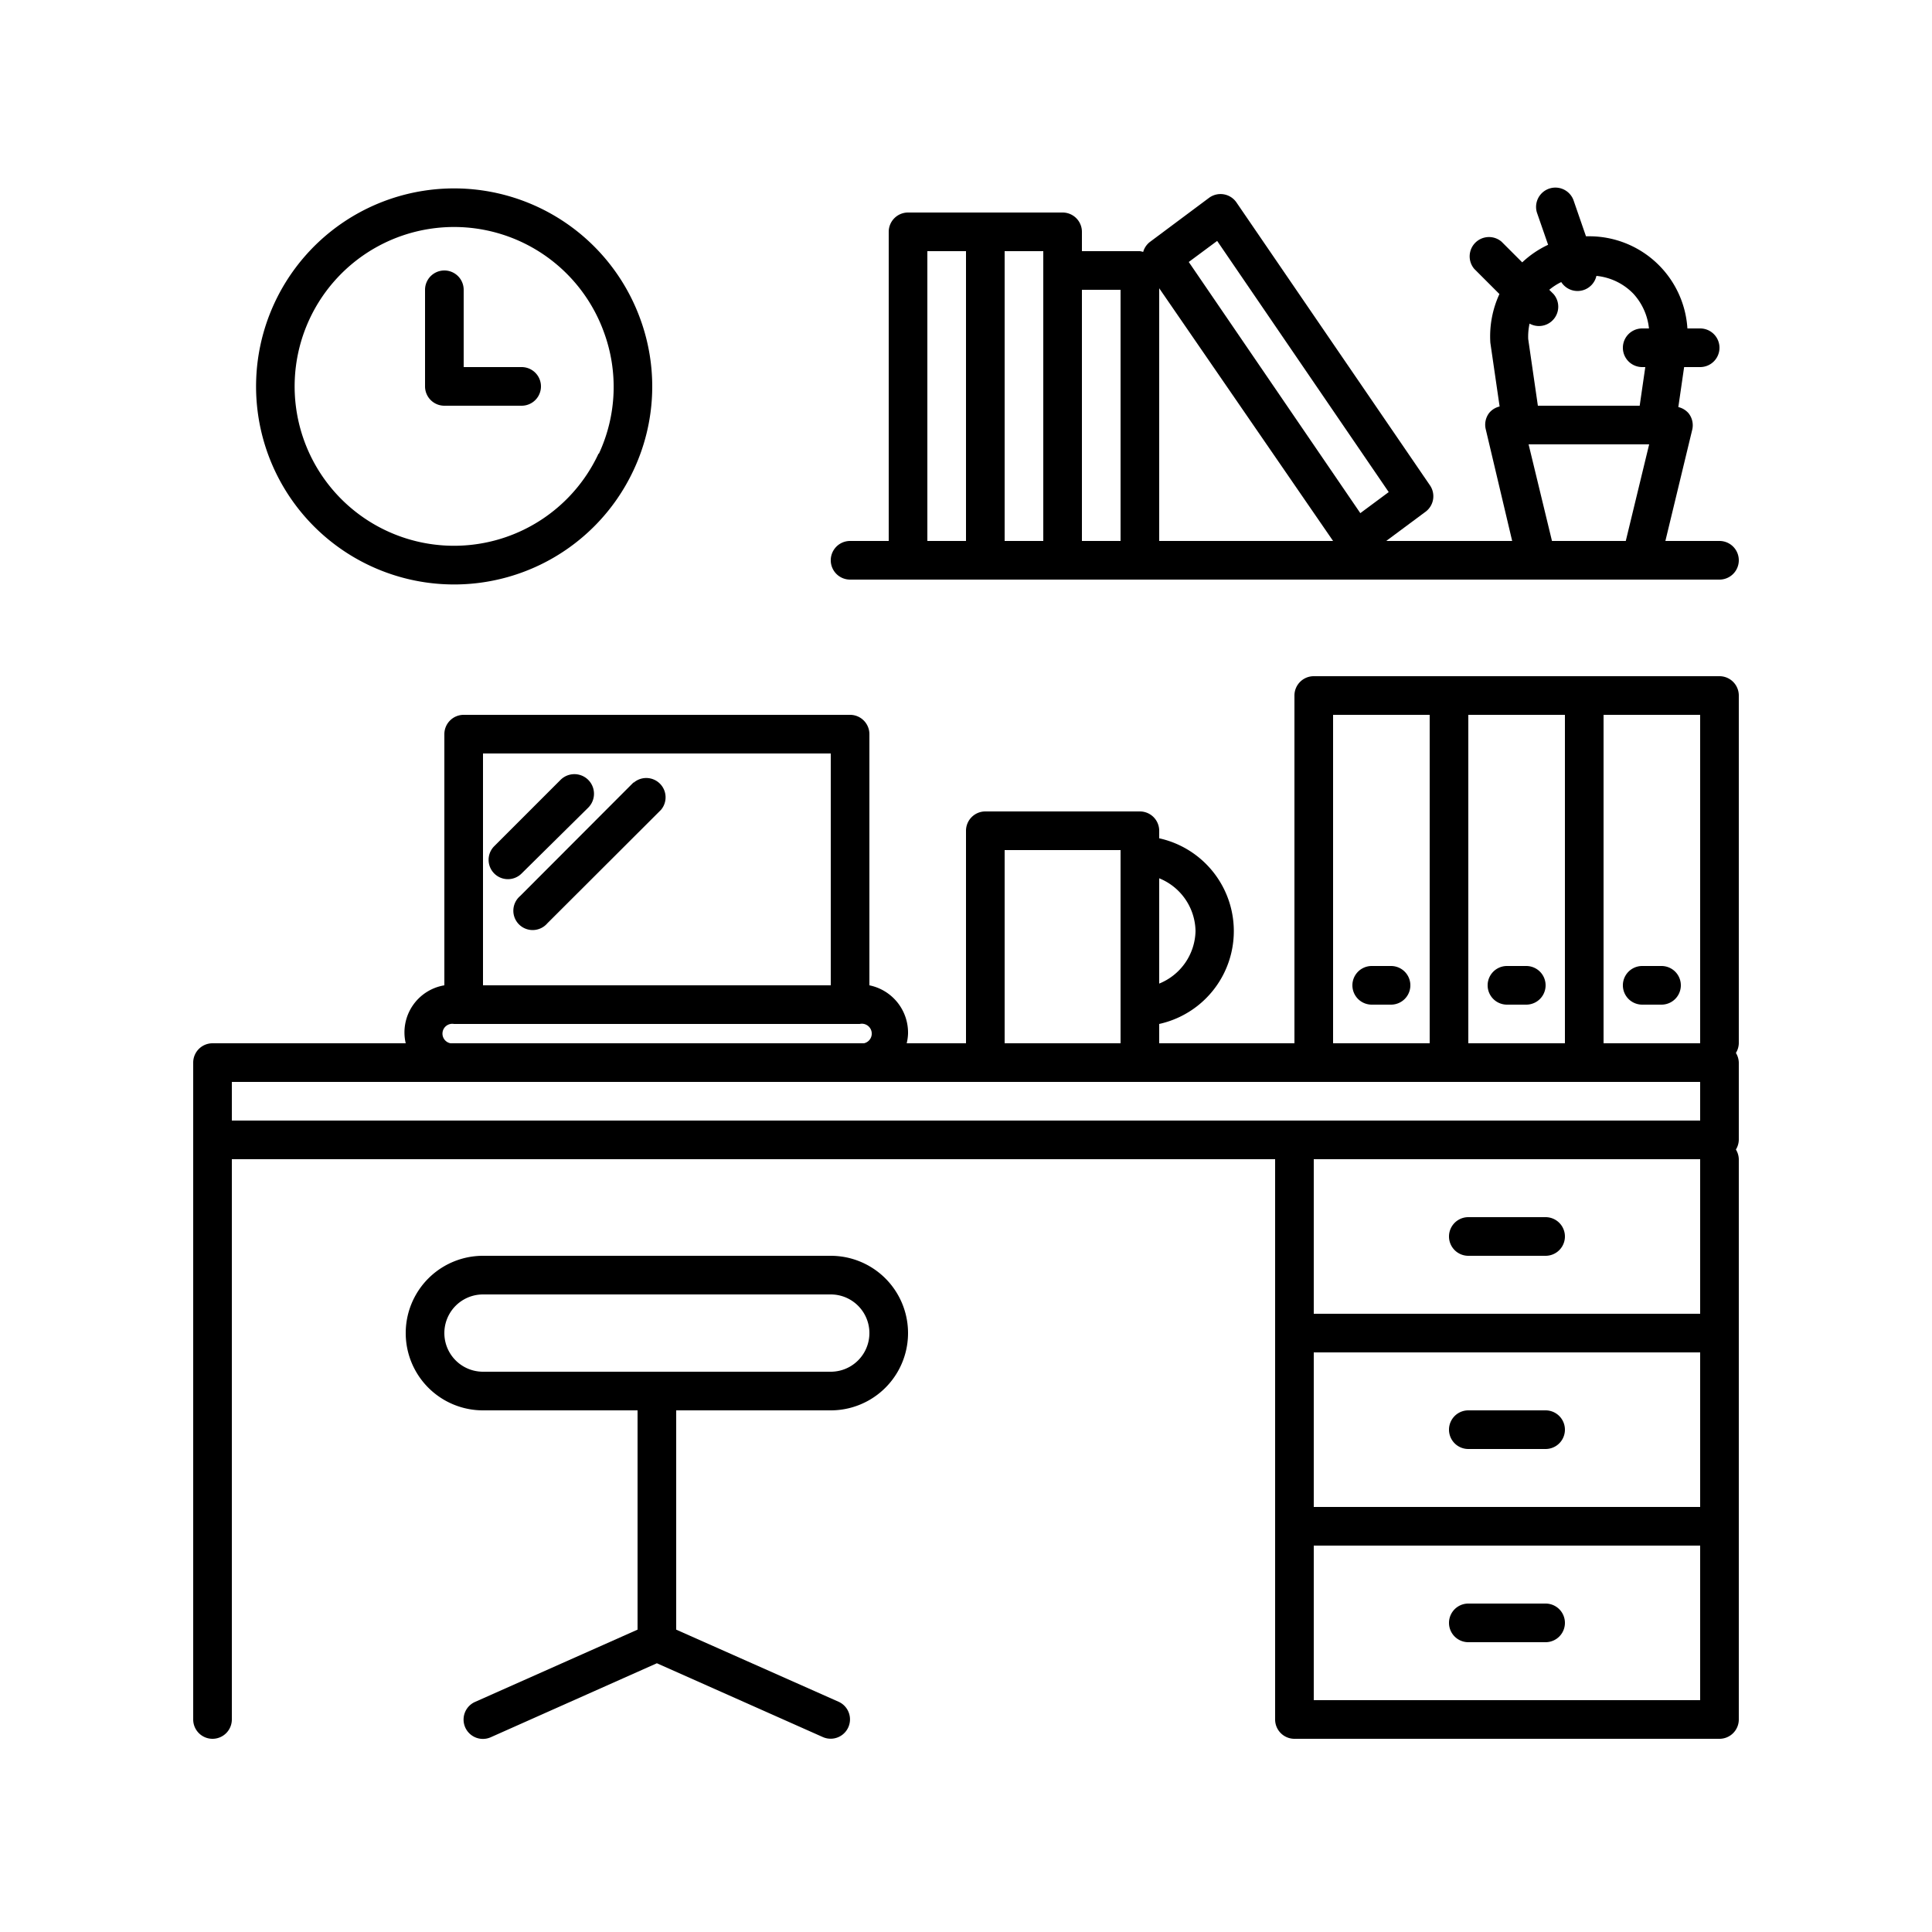 <svg xmlns="http://www.w3.org/2000/svg" viewBox="0 0 100 100" x="0px" y="0px"><title>Artboard 83</title><path d="M33.13,16.48a10.25,10.25,0,1,0-.33,7.84A10.18,10.18,0,0,0,33.13,16.48Zm-2.15,7a8.25,8.25,0,1,1,.27-6.31A8.2,8.2,0,0,1,31,23.48Z"/><path d="M27,19H24V15a1,1,0,0,0-2,0v5a1,1,0,0,0,1,1h4a1,1,0,0,0,0-2Z"/><path d="M89,28H86.2l1.39-5.76a1,1,0,0,0-.19-.85,1,1,0,0,0-.53-.32L87.17,19H88a1,1,0,0,0,0-2h-.66a5.09,5.09,0,0,0-5.1-4.77l-.15,0-.65-1.88a1,1,0,0,0-1.89.65l.58,1.67a5.1,5.1,0,0,0-1.34.91l-1.07-1.07a1,1,0,0,0-1.41,1.41l1.3,1.3a5.23,5.23,0,0,0-.47,2.52l.48,3.3a1,1,0,0,0-.53.32,1,1,0,0,0-.19.85L78.27,28H71.75l2.06-1.53A1,1,0,0,0,74,25.1L64,10.48a1,1,0,0,0-1.42-.24l-3.07,2.29a1,1,0,0,0-.34.51A1,1,0,0,0,59,13H56V12a1,1,0,0,0-1-1H47a1,1,0,0,0-1,1V28H44a1,1,0,0,0,0,2H89a1,1,0,0,0,0-2ZM80.81,14.6A1,1,0,0,0,82,15a1,1,0,0,0,.63-.72,3.08,3.08,0,0,1,1.91.92A3.13,3.13,0,0,1,85.35,17H85a1,1,0,0,0,0,2h.16l-.29,2H79.6l-.5-3.45a3.14,3.14,0,0,1,.07-.8,1,1,0,0,0,1.24-1.53L80.19,15A3,3,0,0,1,80.81,14.6ZM79.12,23h6.24l-1.21,5H80.33ZM63,12.47l8.88,13-1.47,1.09-8.88-13ZM54,28H52V13h2ZM48,13h2V28H48Zm8,15V15h2V28Zm4-13.08L69,28H60Z"/><path d="M43,65H25a4,4,0,0,0,0,8h8V84.35l-8.41,3.74a1,1,0,0,0,.81,1.83L34,86.09l8.59,3.82a1,1,0,0,0,.81-1.83L35,84.35V73h8a4,4,0,0,0,0-8Zm0,6H25a2,2,0,0,1,0-4H43a2,2,0,0,1,0,4Z"/><path d="M30.46,41.79A1,1,0,0,0,29,40.38l-3.42,3.42A1,1,0,1,0,27,45.21Z"/><path d="M32.79,40.5l-5.87,5.88a1,1,0,1,0,1.41,1.41l5.88-5.87a1,1,0,0,0-1.41-1.41Z"/><path d="M76,65h4a1,1,0,0,0,0-2H76a1,1,0,0,0,0,2Z"/><path d="M80,73H76a1,1,0,0,0,0,2h4a1,1,0,0,0,0-2Z"/><path d="M80,83H76a1,1,0,0,0,0,2h4a1,1,0,0,0,0-2Z"/><path d="M90,36a1,1,0,0,0-1-1H68a1,1,0,0,0-1,1V54H60V53a4.92,4.92,0,0,0,0-9.61V43a1,1,0,0,0-1-1H51a1,1,0,0,0-1,1V54H46.93a2.44,2.44,0,0,0,.07-.5A2.5,2.5,0,0,0,45,51s0,0,0,0V38a1,1,0,0,0-1-1H24a1,1,0,0,0-1,1V51s0,0,0,0a2.47,2.47,0,0,0-2,3H11a1,1,0,0,0-1,1V89a1,1,0,0,0,2,0V60H66V89a1,1,0,0,0,1,1H89a1,1,0,0,0,1-1V60a1,1,0,0,0-.15-.5A1,1,0,0,0,90,59V55a1,1,0,0,0-.15-.5A1,1,0,0,0,90,54ZM68,70H88v8H68ZM88,54H83V37h5ZM76,37h5V54H76Zm-7,0h5V54H69ZM61.88,48.19A3,3,0,0,1,60,50.91V45.46A3,3,0,0,1,61.88,48.19ZM52,44h6V54H52ZM25,39H43V51H25ZM23.32,54a.5.5,0,0,1,.18-1h21a.5.5,0,0,1,.22,1l-.06,0H23.37ZM12,58V56H88v2Zm76,2v8H68V60ZM68,88V80H88v8Z"/><path d="M72,50H71a1,1,0,0,0,0,2h1a1,1,0,0,0,0-2Z"/><path d="M79,50H78a1,1,0,0,0,0,2h1a1,1,0,0,0,0-2Z"/><path d="M85,52h1a1,1,0,0,0,0-2H85a1,1,0,0,0,0,2Z"/></svg>